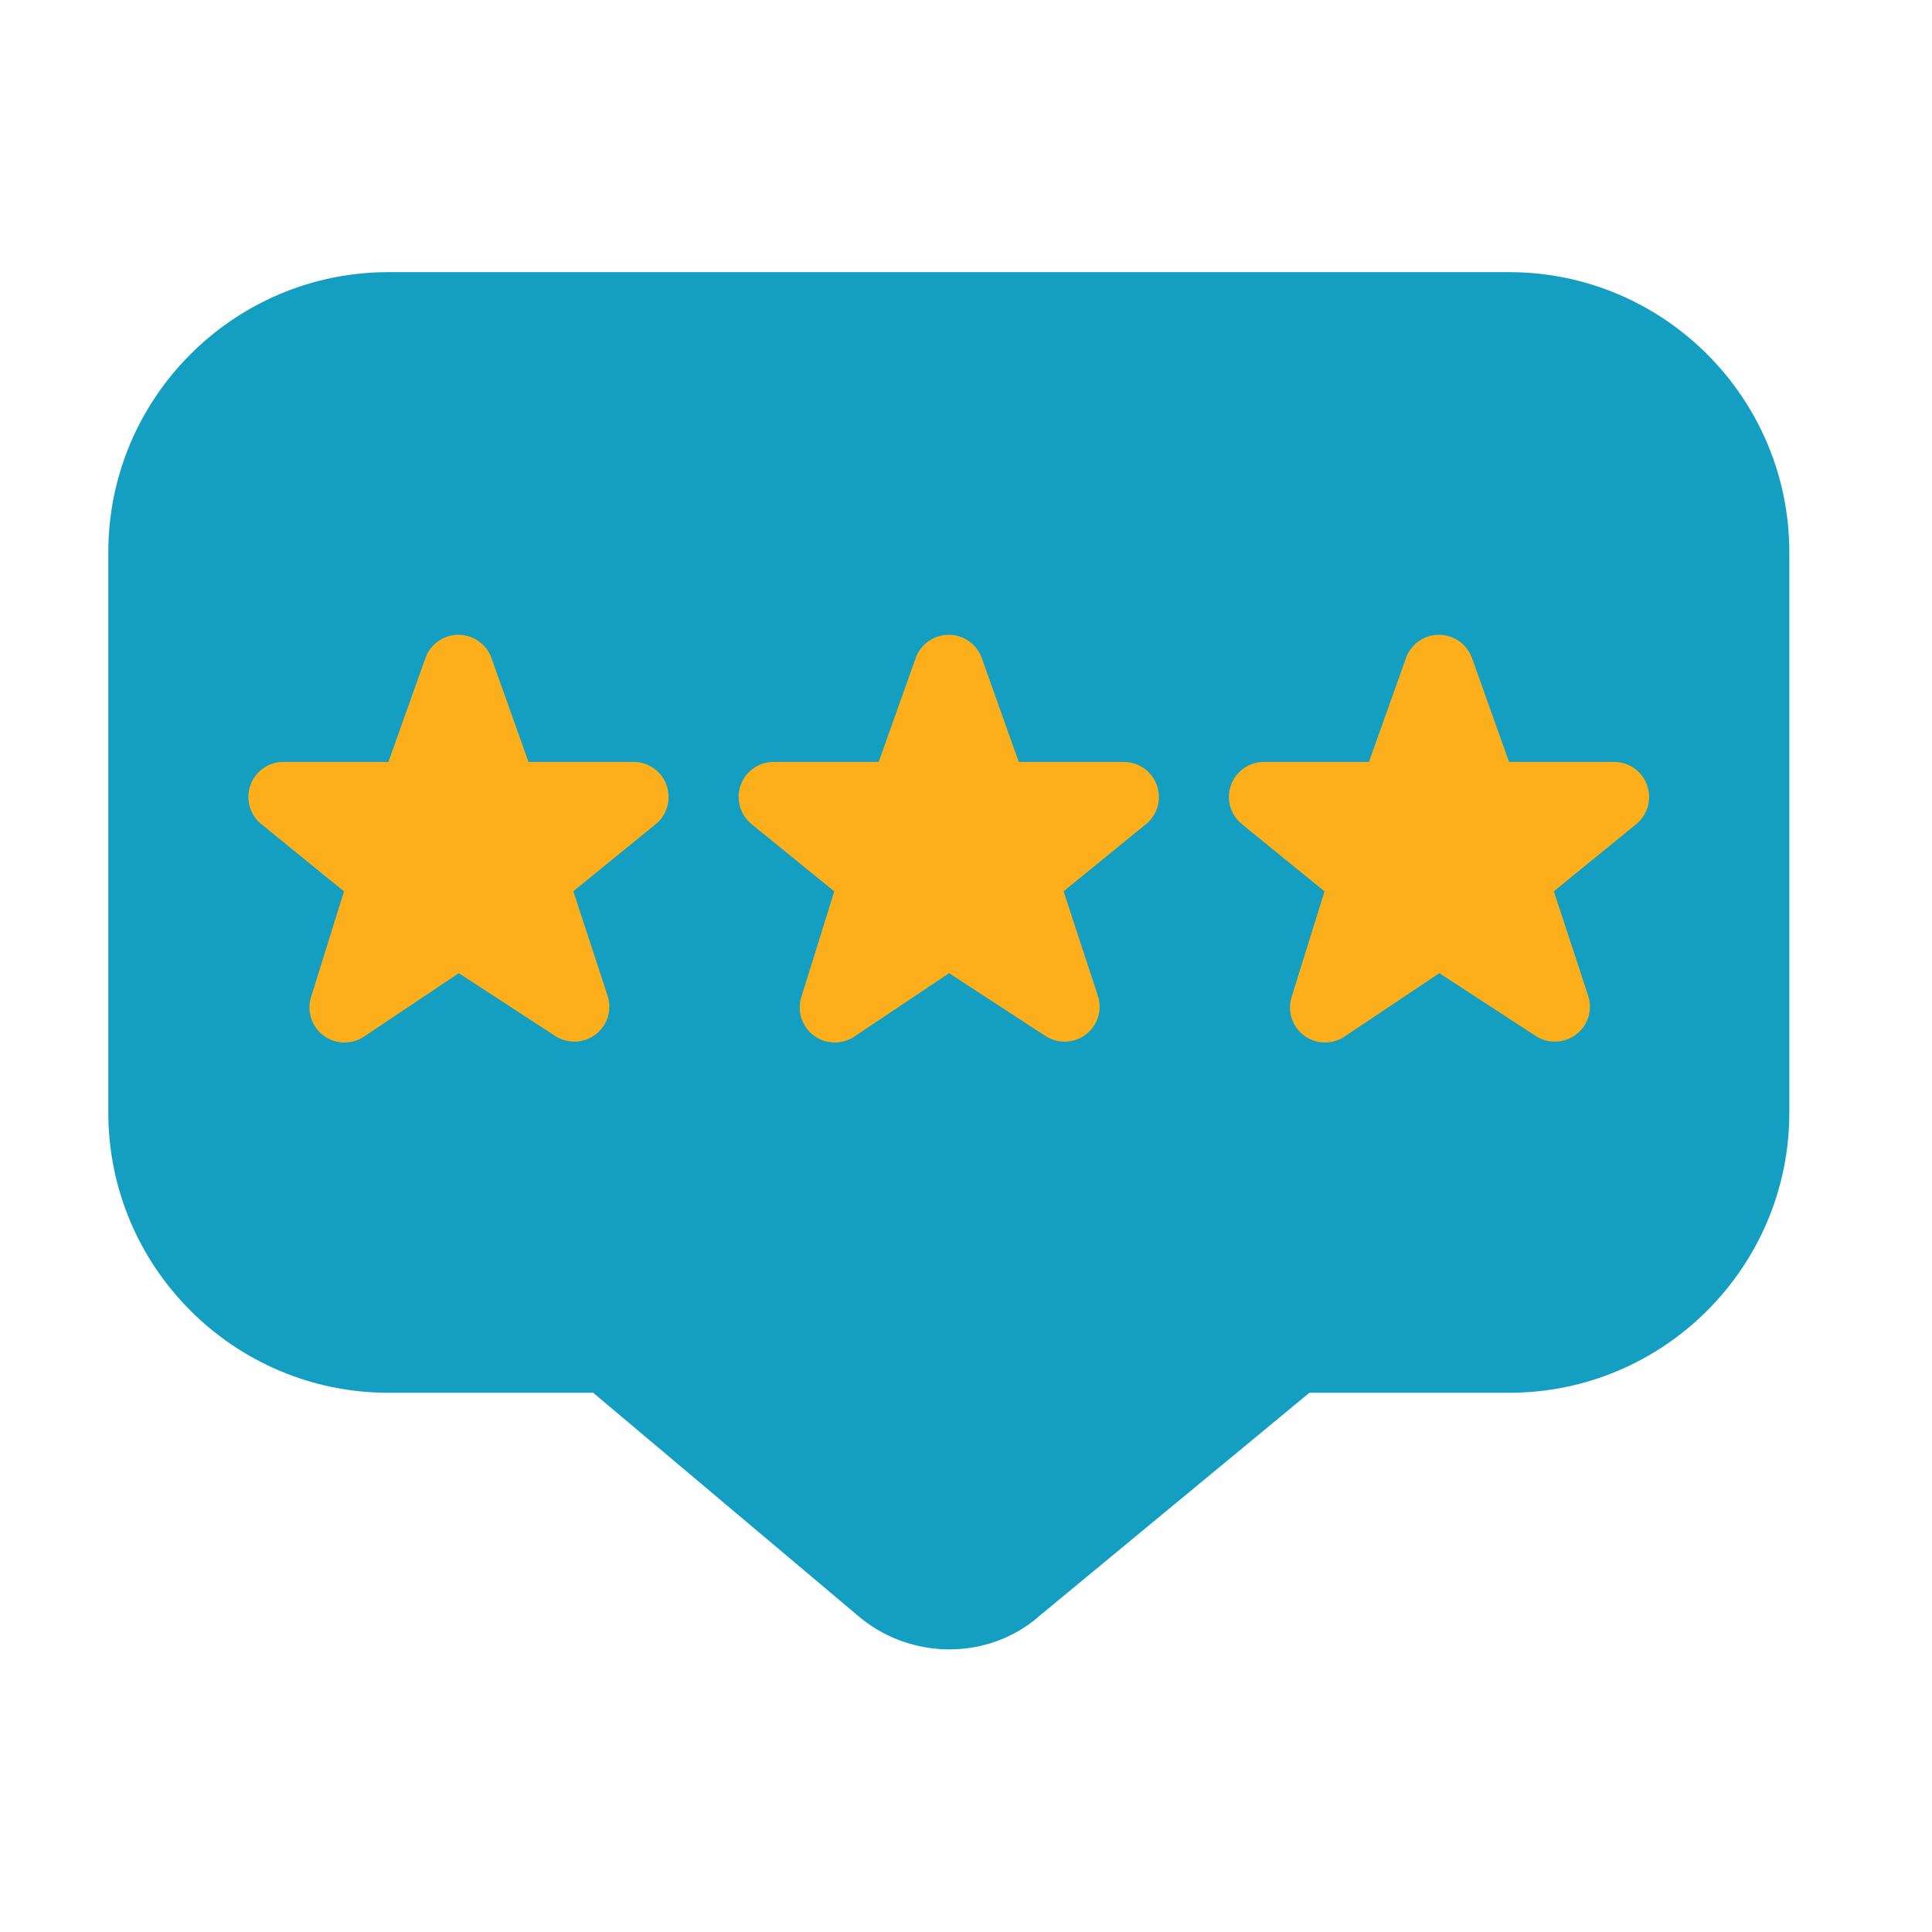 <svg width="65" height="65" viewBox="0 0 65 65" fill="none" xmlns="http://www.w3.org/2000/svg">
<path d="M50.772 9.156H13.07C7.872 9.156 3.644 13.383 3.644 18.581V37.433C3.644 42.631 7.872 46.858 13.07 46.858H19.957L28.791 54.297C29.692 55.096 30.82 55.492 31.942 55.492C33.045 55.492 34.136 55.108 34.986 54.352L44.054 46.858H50.774C55.972 46.858 60.2 42.631 60.2 37.433V18.581C60.2 13.383 55.97 9.156 50.772 9.156Z" fill="#149EC2"/>
<path d="M19.288 29.986L22.076 27.715C22.455 27.397 22.592 26.876 22.422 26.409C22.253 25.943 21.81 25.634 21.315 25.634H17.78L16.529 22.123C16.357 21.664 15.916 21.357 15.424 21.357C14.931 21.357 14.491 21.661 14.319 22.123L13.067 25.634H9.533C9.04 25.634 8.597 25.943 8.428 26.407C8.258 26.869 8.395 27.39 8.772 27.71L11.573 29.989L10.466 33.542C10.315 34.018 10.482 34.539 10.883 34.838C11.093 34.996 11.34 35.074 11.59 35.074C11.819 35.074 12.047 35.008 12.245 34.876L15.436 32.741L18.68 34.855C19.1 35.126 19.644 35.105 20.042 34.8C20.441 34.496 20.598 33.973 20.441 33.497L19.288 29.986Z" fill="#FCAF1B"/>
<path d="M35.783 29.986L38.571 27.715C38.95 27.397 39.087 26.876 38.917 26.409C38.747 25.943 38.304 25.634 37.809 25.634H34.275L33.024 22.123C32.852 21.664 32.411 21.357 31.919 21.357C31.426 21.357 30.985 21.661 30.813 22.123L29.562 25.634H26.027C25.535 25.634 25.092 25.943 24.922 26.407C24.753 26.869 24.889 27.39 25.266 27.71L28.068 29.989L26.961 33.542C26.81 34.018 26.977 34.539 27.378 34.838C27.587 34.996 27.835 35.074 28.085 35.074C28.313 35.074 28.542 35.008 28.74 34.876L31.93 32.741L35.175 34.855C35.594 35.126 36.139 35.105 36.537 34.8C36.935 34.496 37.093 33.973 36.935 33.497L35.783 29.986Z" fill="#FCAF1B"/>
<path d="M52.278 29.986L55.065 27.715H55.063C55.442 27.397 55.581 26.876 55.412 26.409C55.242 25.943 54.799 25.634 54.304 25.634H50.77L49.518 22.123C49.346 21.664 48.906 21.357 48.413 21.357C47.921 21.357 47.48 21.661 47.308 22.123L46.057 25.634H42.522C42.03 25.634 41.587 25.943 41.417 26.407C41.247 26.869 41.384 27.39 41.761 27.71L44.563 29.989L43.455 33.542C43.304 34.018 43.472 34.539 43.872 34.838C44.082 34.996 44.33 35.074 44.579 35.074C44.808 35.074 45.036 35.008 45.234 34.876L48.425 32.741L51.67 34.855C52.089 35.126 52.633 35.105 53.032 34.8C53.43 34.496 53.588 33.973 53.43 33.497L52.278 29.986Z" fill="#FCAF1B"/>
</svg>